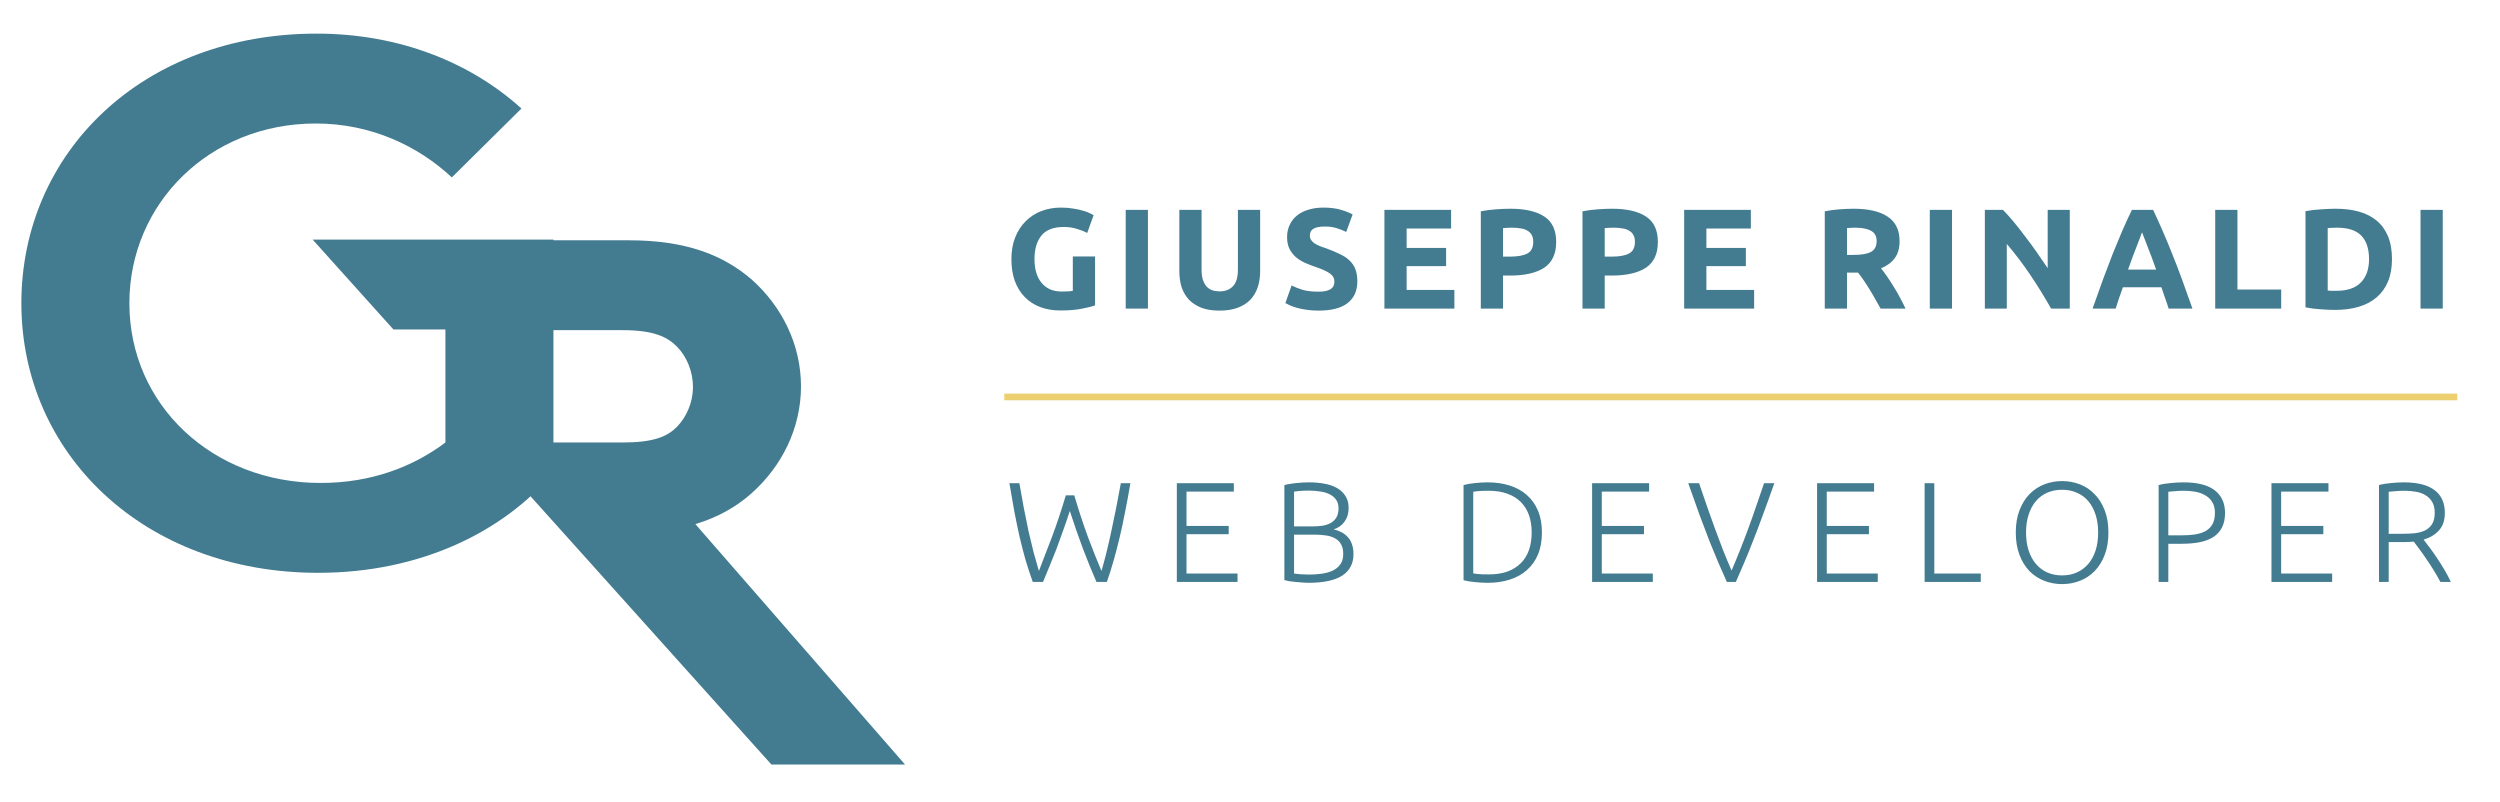 <?xml version="1.0" encoding="UTF-8"?> <svg xmlns="http://www.w3.org/2000/svg" width="1000" height="321" viewBox="0 0 1000 321" fill="none"><path d="M425.535 90.789C421.393 90.789 418.391 91.948 416.529 94.266C414.705 96.546 413.793 99.681 413.793 103.671C413.793 105.609 414.021 107.376 414.477 108.972C414.933 110.53 415.617 111.879 416.529 113.019C417.441 114.159 418.581 115.052 419.949 115.698C421.317 116.306 422.913 116.61 424.737 116.61C425.725 116.61 426.561 116.591 427.245 116.553C427.967 116.515 428.594 116.439 429.126 116.325V102.588H438.018V122.139C436.954 122.557 435.244 122.994 432.888 123.45C430.532 123.944 427.625 124.191 424.167 124.191C421.203 124.191 418.505 123.735 416.073 122.823C413.679 121.911 411.627 120.581 409.917 118.833C408.207 117.085 406.877 114.938 405.927 112.392C405.015 109.846 404.559 106.939 404.559 103.671C404.559 100.365 405.072 97.439 406.098 94.893C407.124 92.347 408.53 90.2 410.316 88.452C412.102 86.666 414.192 85.317 416.586 84.405C419.018 83.493 421.602 83.037 424.338 83.037C426.2 83.037 427.872 83.17 429.354 83.436C430.874 83.664 432.166 83.949 433.23 84.291C434.332 84.595 435.225 84.918 435.909 85.26C436.631 85.602 437.144 85.868 437.448 86.058L434.883 93.183C433.667 92.537 432.261 91.986 430.665 91.53C429.107 91.036 427.397 90.789 425.535 90.789ZM450.282 83.949H459.174V123.45H450.282V83.949ZM487.754 124.248C484.98 124.248 482.586 123.868 480.572 123.108C478.558 122.31 476.886 121.227 475.556 119.859C474.264 118.453 473.295 116.8 472.649 114.9C472.041 112.962 471.737 110.834 471.737 108.516V83.949H480.629V107.775C480.629 109.371 480.8 110.739 481.142 111.879C481.522 112.981 482.016 113.893 482.624 114.615C483.27 115.299 484.03 115.793 484.904 116.097C485.816 116.401 486.804 116.553 487.868 116.553C490.034 116.553 491.782 115.888 493.112 114.558C494.48 113.228 495.164 110.967 495.164 107.775V83.949H504.056V108.516C504.056 110.834 503.733 112.962 503.087 114.9C502.441 116.838 501.453 118.51 500.123 119.916C498.793 121.284 497.102 122.348 495.05 123.108C492.998 123.868 490.566 124.248 487.754 124.248ZM527.371 116.667C528.625 116.667 529.651 116.572 530.449 116.382C531.285 116.154 531.95 115.869 532.444 115.527C532.938 115.147 533.28 114.71 533.47 114.216C533.66 113.722 533.755 113.171 533.755 112.563C533.755 111.271 533.147 110.207 531.931 109.371C530.715 108.497 528.625 107.566 525.661 106.578C524.369 106.122 523.077 105.609 521.785 105.039C520.493 104.431 519.334 103.69 518.308 102.816C517.282 101.904 516.446 100.821 515.8 99.567C515.154 98.275 514.831 96.717 514.831 94.893C514.831 93.069 515.173 91.435 515.857 89.991C516.541 88.509 517.51 87.255 518.764 86.229C520.018 85.203 521.538 84.424 523.324 83.892C525.11 83.322 527.124 83.037 529.366 83.037C532.026 83.037 534.325 83.322 536.263 83.892C538.201 84.462 539.797 85.089 541.051 85.773L538.486 92.784C537.384 92.214 536.149 91.72 534.781 91.302C533.451 90.846 531.836 90.618 529.936 90.618C527.808 90.618 526.269 90.922 525.319 91.53C524.407 92.1 523.951 92.993 523.951 94.209C523.951 94.931 524.122 95.539 524.464 96.033C524.806 96.527 525.281 96.983 525.889 97.401C526.535 97.781 527.257 98.142 528.055 98.484C528.891 98.788 529.803 99.111 530.791 99.453C532.843 100.213 534.629 100.973 536.149 101.733C537.669 102.455 538.923 103.31 539.911 104.298C540.937 105.286 541.697 106.445 542.191 107.775C542.685 109.105 542.932 110.72 542.932 112.62C542.932 116.306 541.64 119.175 539.056 121.227C536.472 123.241 532.577 124.248 527.371 124.248C525.623 124.248 524.046 124.134 522.64 123.906C521.234 123.716 519.98 123.469 518.878 123.165C517.814 122.861 516.883 122.538 516.085 122.196C515.325 121.854 514.679 121.531 514.147 121.227L516.655 114.159C517.833 114.805 519.277 115.394 520.987 115.926C522.735 116.42 524.863 116.667 527.371 116.667ZM553.764 123.45V83.949H580.44V91.416H562.656V99.168H578.445V106.464H562.656V115.983H581.751V123.45H553.764ZM604.177 83.493C610.067 83.493 614.589 84.538 617.743 86.628C620.897 88.68 622.474 92.062 622.474 96.774C622.474 101.524 620.878 104.963 617.686 107.091C614.494 109.181 609.934 110.226 604.006 110.226H601.213V123.45H592.321V84.519C594.259 84.139 596.311 83.873 598.477 83.721C600.643 83.569 602.543 83.493 604.177 83.493ZM604.747 91.074C604.101 91.074 603.455 91.093 602.809 91.131C602.201 91.169 601.669 91.207 601.213 91.245V102.645H604.006C607.084 102.645 609.402 102.227 610.96 101.391C612.518 100.555 613.297 98.997 613.297 96.717C613.297 95.615 613.088 94.703 612.67 93.981C612.29 93.259 611.72 92.689 610.96 92.271C610.238 91.815 609.345 91.511 608.281 91.359C607.217 91.169 606.039 91.074 604.747 91.074ZM644.85 83.493C650.74 83.493 655.262 84.538 658.416 86.628C661.57 88.68 663.147 92.062 663.147 96.774C663.147 101.524 661.551 104.963 658.359 107.091C655.167 109.181 650.607 110.226 644.679 110.226H641.886V123.45H632.994V84.519C634.932 84.139 636.984 83.873 639.15 83.721C641.316 83.569 643.216 83.493 644.85 83.493ZM645.42 91.074C644.774 91.074 644.128 91.093 643.482 91.131C642.874 91.169 642.342 91.207 641.886 91.245V102.645H644.679C647.757 102.645 650.075 102.227 651.633 101.391C653.191 100.555 653.97 98.997 653.97 96.717C653.97 95.615 653.761 94.703 653.343 93.981C652.963 93.259 652.393 92.689 651.633 92.271C650.911 91.815 650.018 91.511 648.954 91.359C647.89 91.169 646.712 91.074 645.42 91.074ZM673.666 123.45V83.949H700.342V91.416H682.558V99.168H698.347V106.464H682.558V115.983H701.653V123.45H673.666ZM741.478 83.493C747.406 83.493 751.947 84.557 755.101 86.685C758.255 88.775 759.832 92.043 759.832 96.489C759.832 99.263 759.186 101.524 757.894 103.272C756.64 104.982 754.816 106.331 752.422 107.319C753.22 108.307 754.056 109.447 754.93 110.739C755.804 111.993 756.659 113.323 757.495 114.729C758.369 116.097 759.205 117.541 760.003 119.061C760.801 120.543 761.542 122.006 762.226 123.45H752.251C751.529 122.158 750.788 120.847 750.028 119.517C749.306 118.187 748.546 116.895 747.748 115.641C746.988 114.387 746.228 113.209 745.468 112.107C744.708 110.967 743.948 109.941 743.188 109.029H738.799V123.45H729.907V84.519C731.845 84.139 733.84 83.873 735.892 83.721C737.982 83.569 739.844 83.493 741.478 83.493ZM741.991 91.074C741.345 91.074 740.756 91.093 740.224 91.131C739.73 91.169 739.255 91.207 738.799 91.245V101.961H741.307C744.651 101.961 747.045 101.543 748.489 100.707C749.933 99.871 750.655 98.446 750.655 96.432C750.655 94.494 749.914 93.126 748.432 92.328C746.988 91.492 744.841 91.074 741.991 91.074ZM771.915 83.949H780.808V123.45H771.915V83.949ZM820.446 123.45C817.9 118.928 815.145 114.463 812.181 110.055C809.217 105.647 806.063 101.486 802.719 97.572V123.45H793.941V83.949H801.18C802.434 85.203 803.821 86.742 805.341 88.566C806.861 90.39 808.4 92.347 809.958 94.437C811.554 96.489 813.131 98.636 814.689 100.878C816.247 103.082 817.71 105.21 819.078 107.262V83.949H827.913V123.45H820.446ZM867.463 123.45C867.045 122.082 866.57 120.676 866.038 119.232C865.544 117.788 865.05 116.344 864.556 114.9H849.166C848.672 116.344 848.159 117.788 847.627 119.232C847.133 120.676 846.677 122.082 846.259 123.45H837.025C838.507 119.194 839.913 115.261 841.243 111.651C842.573 108.041 843.865 104.64 845.119 101.448C846.411 98.256 847.665 95.235 848.881 92.385C850.135 89.497 851.427 86.685 852.757 83.949H861.25C862.542 86.685 863.815 89.497 865.069 92.385C866.323 95.235 867.577 98.256 868.831 101.448C870.123 104.64 871.434 108.041 872.764 111.651C874.094 115.261 875.5 119.194 876.982 123.45H867.463ZM856.804 92.898C856.614 93.468 856.329 94.247 855.949 95.235C855.569 96.223 855.132 97.363 854.638 98.655C854.144 99.947 853.593 101.372 852.985 102.93C852.415 104.488 851.826 106.122 851.218 107.832H862.447C861.839 106.122 861.25 104.488 860.68 102.93C860.11 101.372 859.559 99.947 859.027 98.655C858.533 97.363 858.096 96.223 857.716 95.235C857.336 94.247 857.032 93.468 856.804 92.898ZM912.476 115.812V123.45H886.085V83.949H894.977V115.812H912.476ZM931.085 116.211C931.503 116.249 931.978 116.287 932.51 116.325C933.08 116.325 933.745 116.325 934.505 116.325C938.951 116.325 942.238 115.204 944.366 112.962C946.532 110.72 947.615 107.623 947.615 103.671C947.615 99.529 946.589 96.394 944.537 94.266C942.485 92.138 939.236 91.074 934.79 91.074C934.182 91.074 933.555 91.093 932.909 91.131C932.263 91.131 931.655 91.169 931.085 91.245V116.211ZM956.792 103.671C956.792 107.091 956.26 110.074 955.196 112.62C954.132 115.166 952.612 117.275 950.636 118.947C948.698 120.619 946.323 121.873 943.511 122.709C940.699 123.545 937.545 123.963 934.049 123.963C932.453 123.963 930.591 123.887 928.463 123.735C926.335 123.621 924.245 123.355 922.193 122.937V84.462C924.245 84.082 926.373 83.835 928.577 83.721C930.819 83.569 932.738 83.493 934.334 83.493C937.716 83.493 940.775 83.873 943.511 84.633C946.285 85.393 948.66 86.59 950.636 88.224C952.612 89.858 954.132 91.948 955.196 94.494C956.26 97.04 956.792 100.099 956.792 103.671ZM968.209 83.949H977.101V123.45H968.209V83.949Z" fill="#437C90"></path><path d="M401.709 157.45H982.906V160.117H401.709V157.45Z" fill="#ECD06F"></path><path d="M125.051 95.832L157.359 131.778H178.168V177.005C165.37 186.589 148.729 193.181 128.251 193.181C85.046 193.181 51.752 162.032 51.752 121.285C51.752 81.458 83.761 49.4 126.322 49.4C148.402 49.4 167.285 58.384 180.726 70.962L208.578 43.408C188.41 25.133 159.932 13.45 126.652 13.45C56.88 13.45 8.547 61.082 8.547 121.282C8.547 181.496 57.521 229.128 127.279 229.128C168.256 229.128 201.536 212.645 221.376 188.981V95.832H125.051Z" fill="#437C90"></path><path d="M192.886 176.997H249.026C261.507 176.997 266.952 174.605 270.792 170.714C274.635 166.81 277.191 160.824 277.191 154.832C277.191 148.549 274.635 142.546 270.792 138.656C266.949 134.765 261.507 132.066 249.026 132.066H213.368V96.117H251.595C274.632 96.117 289.359 102.12 300.558 111.706C312.712 122.482 320.396 137.762 320.396 154.538C320.396 171.304 312.712 186.584 300.558 197.37C294.473 202.76 287.12 206.954 278.148 209.642L362.003 305.805H308.558L192.886 176.997Z" fill="#437C90"></path><path d="M429.696 198.128C431.52 204.246 433.344 209.794 435.168 214.772C437.03 219.712 438.835 224.253 440.583 228.395C441.913 223.911 443.224 218.629 444.516 212.549C445.846 206.469 447.119 200.047 448.335 193.283H452.154C451.47 197.349 450.767 201.168 450.045 204.74C449.361 208.274 448.639 211.656 447.879 214.886C447.119 218.078 446.321 221.156 445.485 224.12C444.649 227.046 443.737 229.934 442.749 232.784H438.588C437.676 230.618 436.764 228.452 435.852 226.286C434.978 224.12 434.104 221.897 433.23 219.617C432.356 217.299 431.482 214.886 430.608 212.378C429.734 209.87 428.841 207.21 427.929 204.398C427.017 207.21 426.105 209.87 425.193 212.378C424.319 214.886 423.445 217.299 422.571 219.617C421.697 221.897 420.804 224.12 419.892 226.286C419.018 228.452 418.125 230.618 417.213 232.784H413.109C412.083 229.934 411.133 227.046 410.259 224.12C409.423 221.156 408.625 218.078 407.865 214.886C407.143 211.656 406.44 208.274 405.756 204.74C405.11 201.168 404.445 197.349 403.761 193.283H407.751C408.321 196.627 408.91 199.914 409.518 203.144C410.126 206.336 410.753 209.433 411.399 212.435C412.083 215.437 412.767 218.287 413.451 220.985C414.173 223.645 414.876 226.115 415.56 228.395C417.194 224.177 418.942 219.617 420.804 214.715C422.666 209.775 424.509 204.246 426.333 198.128H429.696ZM470.731 232.784V193.283H493.531V196.646H474.607V210.383H491.479V213.689H474.607V229.421H495.013V232.784H470.731ZM523.21 233.126C522.564 233.126 521.804 233.088 520.93 233.012C520.094 232.974 519.22 232.898 518.308 232.784C517.434 232.708 516.598 232.613 515.8 232.499C515.002 232.347 514.318 232.195 513.748 232.043V194.024C514.432 193.834 515.192 193.682 516.028 193.568C516.864 193.416 517.719 193.302 518.593 193.226C519.505 193.112 520.379 193.036 521.215 192.998C522.089 192.96 522.887 192.941 523.609 192.941C525.737 192.941 527.751 193.112 529.651 193.454C531.589 193.796 533.28 194.366 534.724 195.164C536.168 195.962 537.308 197.026 538.144 198.356C539.018 199.648 539.455 201.263 539.455 203.201C539.455 205.329 538.904 207.153 537.802 208.673C536.738 210.155 535.294 211.181 533.47 211.751C534.61 212.017 535.655 212.397 536.605 212.891C537.555 213.385 538.391 214.031 539.113 214.829C539.835 215.589 540.386 216.539 540.766 217.679C541.184 218.781 541.393 220.111 541.393 221.669C541.393 225.393 539.911 228.243 536.947 230.219C533.983 232.157 529.404 233.126 523.21 233.126ZM517.624 213.86V229.421C518.194 229.497 519.049 229.592 520.189 229.706C521.329 229.782 522.488 229.82 523.666 229.82C525.414 229.82 527.105 229.706 528.739 229.478C530.411 229.25 531.874 228.832 533.128 228.224C534.382 227.616 535.389 226.78 536.149 225.716C536.909 224.652 537.289 223.284 537.289 221.612C537.289 220.092 537.023 218.838 536.491 217.85C535.959 216.824 535.199 216.026 534.211 215.456C533.223 214.848 532.007 214.43 530.563 214.202C529.157 213.974 527.58 213.86 525.832 213.86H517.624ZM517.624 210.554H525.148C526.554 210.554 527.884 210.459 529.138 210.269C530.392 210.041 531.475 209.661 532.387 209.129C533.337 208.559 534.078 207.818 534.61 206.906C535.142 205.956 535.408 204.759 535.408 203.315C535.408 202.023 535.123 200.94 534.553 200.066C533.983 199.154 533.166 198.413 532.102 197.843C531.076 197.273 529.841 196.874 528.397 196.646C526.953 196.38 525.357 196.247 523.609 196.247C522.203 196.247 521.006 196.285 520.018 196.361C519.068 196.437 518.27 196.532 517.624 196.646V210.554ZM616.771 213.005C616.771 216.387 616.239 219.332 615.175 221.84C614.111 224.348 612.61 226.438 610.672 228.11C608.772 229.782 606.492 231.036 603.832 231.872C601.172 232.708 598.246 233.126 595.054 233.126C593.458 233.126 591.786 233.031 590.038 232.841C588.29 232.689 586.751 232.442 585.421 232.1V194.024C586.751 193.644 588.29 193.378 590.038 193.226C591.786 193.036 593.458 192.941 595.054 192.941C598.246 192.941 601.172 193.359 603.832 194.195C606.492 195.031 608.772 196.285 610.672 197.957C612.61 199.629 614.111 201.719 615.175 204.227C616.239 206.735 616.771 209.661 616.771 213.005ZM589.297 229.364C589.525 229.402 590.095 229.478 591.007 229.592C591.957 229.706 593.458 229.763 595.51 229.763C598.36 229.763 600.849 229.383 602.977 228.623C605.105 227.825 606.891 226.704 608.335 225.26C609.779 223.816 610.862 222.068 611.584 220.016C612.306 217.926 612.667 215.589 612.667 213.005C612.667 210.421 612.306 208.103 611.584 206.051C610.862 203.999 609.779 202.251 608.335 200.807C606.891 199.363 605.105 198.261 602.977 197.501C600.849 196.703 598.36 196.304 595.51 196.304C593.458 196.304 591.957 196.361 591.007 196.475C590.095 196.589 589.525 196.665 589.297 196.703V229.364ZM636.843 232.784V193.283H659.643V196.646H640.719V210.383H657.591V213.689H640.719V229.421H661.125V232.784H636.843ZM679.632 193.283C680.772 196.665 681.874 199.876 682.938 202.916C684.002 205.918 685.047 208.844 686.074 211.694C687.099 214.506 688.144 217.28 689.208 220.016C690.272 222.714 691.412 225.45 692.628 228.224C693.807 225.488 694.928 222.771 695.992 220.073C697.094 217.337 698.158 214.563 699.184 211.751C700.248 208.901 701.293 205.956 702.319 202.916C703.383 199.876 704.485 196.665 705.625 193.283H709.729C707.981 198.261 706.404 202.631 704.998 206.393C703.63 210.155 702.338 213.556 701.122 216.596C699.944 219.636 698.804 222.448 697.702 225.032C696.638 227.578 695.517 230.162 694.338 232.784H690.748C689.569 230.162 688.429 227.578 687.328 225.032C686.225 222.448 685.066 219.636 683.85 216.596C682.672 213.556 681.38 210.155 679.974 206.393C678.606 202.631 677.048 198.261 675.3 193.283H679.632ZM726.83 232.784V193.283H749.63V196.646H730.706V210.383H747.578V213.689H730.706V229.421H751.112V232.784H726.83ZM792.305 229.421V232.784H769.847V193.283H773.723V229.421H792.305ZM843.364 213.005C843.364 216.387 842.87 219.37 841.882 221.954C840.894 224.538 839.545 226.704 837.835 228.452C836.163 230.162 834.206 231.454 831.964 232.328C829.722 233.202 827.347 233.639 824.839 233.639C822.331 233.639 819.956 233.202 817.714 232.328C815.472 231.454 813.496 230.162 811.786 228.452C810.114 226.704 808.784 224.538 807.796 221.954C806.808 219.37 806.314 216.387 806.314 213.005C806.314 209.623 806.808 206.659 807.796 204.113C808.784 201.529 810.114 199.382 811.786 197.672C813.496 195.924 815.472 194.613 817.714 193.739C819.956 192.865 822.331 192.428 824.839 192.428C827.347 192.428 829.722 192.865 831.964 193.739C834.206 194.613 836.163 195.924 837.835 197.672C839.545 199.382 840.894 201.529 841.882 204.113C842.87 206.659 843.364 209.623 843.364 213.005ZM839.26 213.005C839.26 210.345 838.918 207.97 838.234 205.88C837.55 203.752 836.581 201.947 835.327 200.465C834.073 198.983 832.553 197.862 830.767 197.102C829.019 196.304 827.043 195.905 824.839 195.905C822.635 195.905 820.64 196.304 818.854 197.102C817.106 197.862 815.605 198.983 814.351 200.465C813.097 201.947 812.128 203.752 811.444 205.88C810.76 207.97 810.418 210.345 810.418 213.005C810.418 215.665 810.76 218.059 811.444 220.187C812.128 222.277 813.097 224.063 814.351 225.545C815.605 227.027 817.106 228.167 818.854 228.965C820.64 229.763 822.635 230.162 824.839 230.162C827.043 230.162 829.019 229.763 830.767 228.965C832.553 228.167 834.073 227.027 835.327 225.545C836.581 224.063 837.55 222.277 838.234 220.187C838.918 218.059 839.26 215.665 839.26 213.005ZM873.427 192.941C879.013 192.941 883.174 194.005 885.91 196.133C888.646 198.261 890.014 201.282 890.014 205.196C890.014 207.438 889.615 209.357 888.817 210.953C888.019 212.511 886.879 213.784 885.397 214.772C883.915 215.722 882.091 216.425 879.925 216.881C877.797 217.299 875.384 217.508 872.686 217.508H867.328V232.784H863.452V194.024C864.82 193.644 866.416 193.378 868.24 193.226C870.102 193.036 871.831 192.941 873.427 192.941ZM873.598 196.304C872.154 196.304 870.919 196.361 869.893 196.475C868.905 196.551 868.05 196.627 867.328 196.703V214.145H872.23C874.32 214.145 876.201 214.031 877.873 213.803C879.583 213.537 881.027 213.081 882.205 212.435C883.421 211.751 884.352 210.82 884.998 209.642C885.644 208.464 885.967 206.963 885.967 205.139C885.967 203.391 885.606 201.947 884.884 200.807C884.2 199.667 883.269 198.774 882.091 198.128C880.951 197.444 879.64 196.969 878.158 196.703C876.676 196.437 875.156 196.304 873.598 196.304ZM908.584 232.784V193.283H931.384V196.646H912.46V210.383H929.332V213.689H912.46V229.421H932.866V232.784H908.584ZM977.935 205.139C977.935 208.103 977.156 210.44 975.598 212.15C974.04 213.86 971.988 215.095 969.442 215.855C970.05 216.615 970.829 217.641 971.779 218.933C972.767 220.225 973.774 221.65 974.8 223.208C975.826 224.728 976.833 226.324 977.821 227.996C978.809 229.668 979.645 231.264 980.329 232.784H976.168C975.37 231.264 974.496 229.744 973.546 228.224C972.634 226.704 971.684 225.241 970.696 223.835C969.746 222.391 968.815 221.061 967.903 219.845C966.991 218.629 966.193 217.565 965.509 216.653C964.293 216.767 963.077 216.824 961.861 216.824H955.477V232.784H951.601V194.024C952.969 193.644 954.565 193.378 956.389 193.226C958.251 193.036 959.961 192.941 961.519 192.941C966.953 192.941 971.038 193.967 973.774 196.019C976.548 198.071 977.935 201.111 977.935 205.139ZM961.975 196.304C960.531 196.304 959.258 196.361 958.156 196.475C957.092 196.551 956.199 196.627 955.477 196.703V213.518H960.835C962.621 213.518 964.312 213.442 965.908 213.29C967.504 213.1 968.891 212.72 970.069 212.15C971.247 211.542 972.178 210.687 972.862 209.585C973.546 208.483 973.888 206.982 973.888 205.082C973.888 203.334 973.546 201.89 972.862 200.75C972.178 199.61 971.285 198.717 970.183 198.071C969.081 197.387 967.808 196.931 966.364 196.703C964.958 196.437 963.495 196.304 961.975 196.304Z" fill="#437C90"></path></svg> 